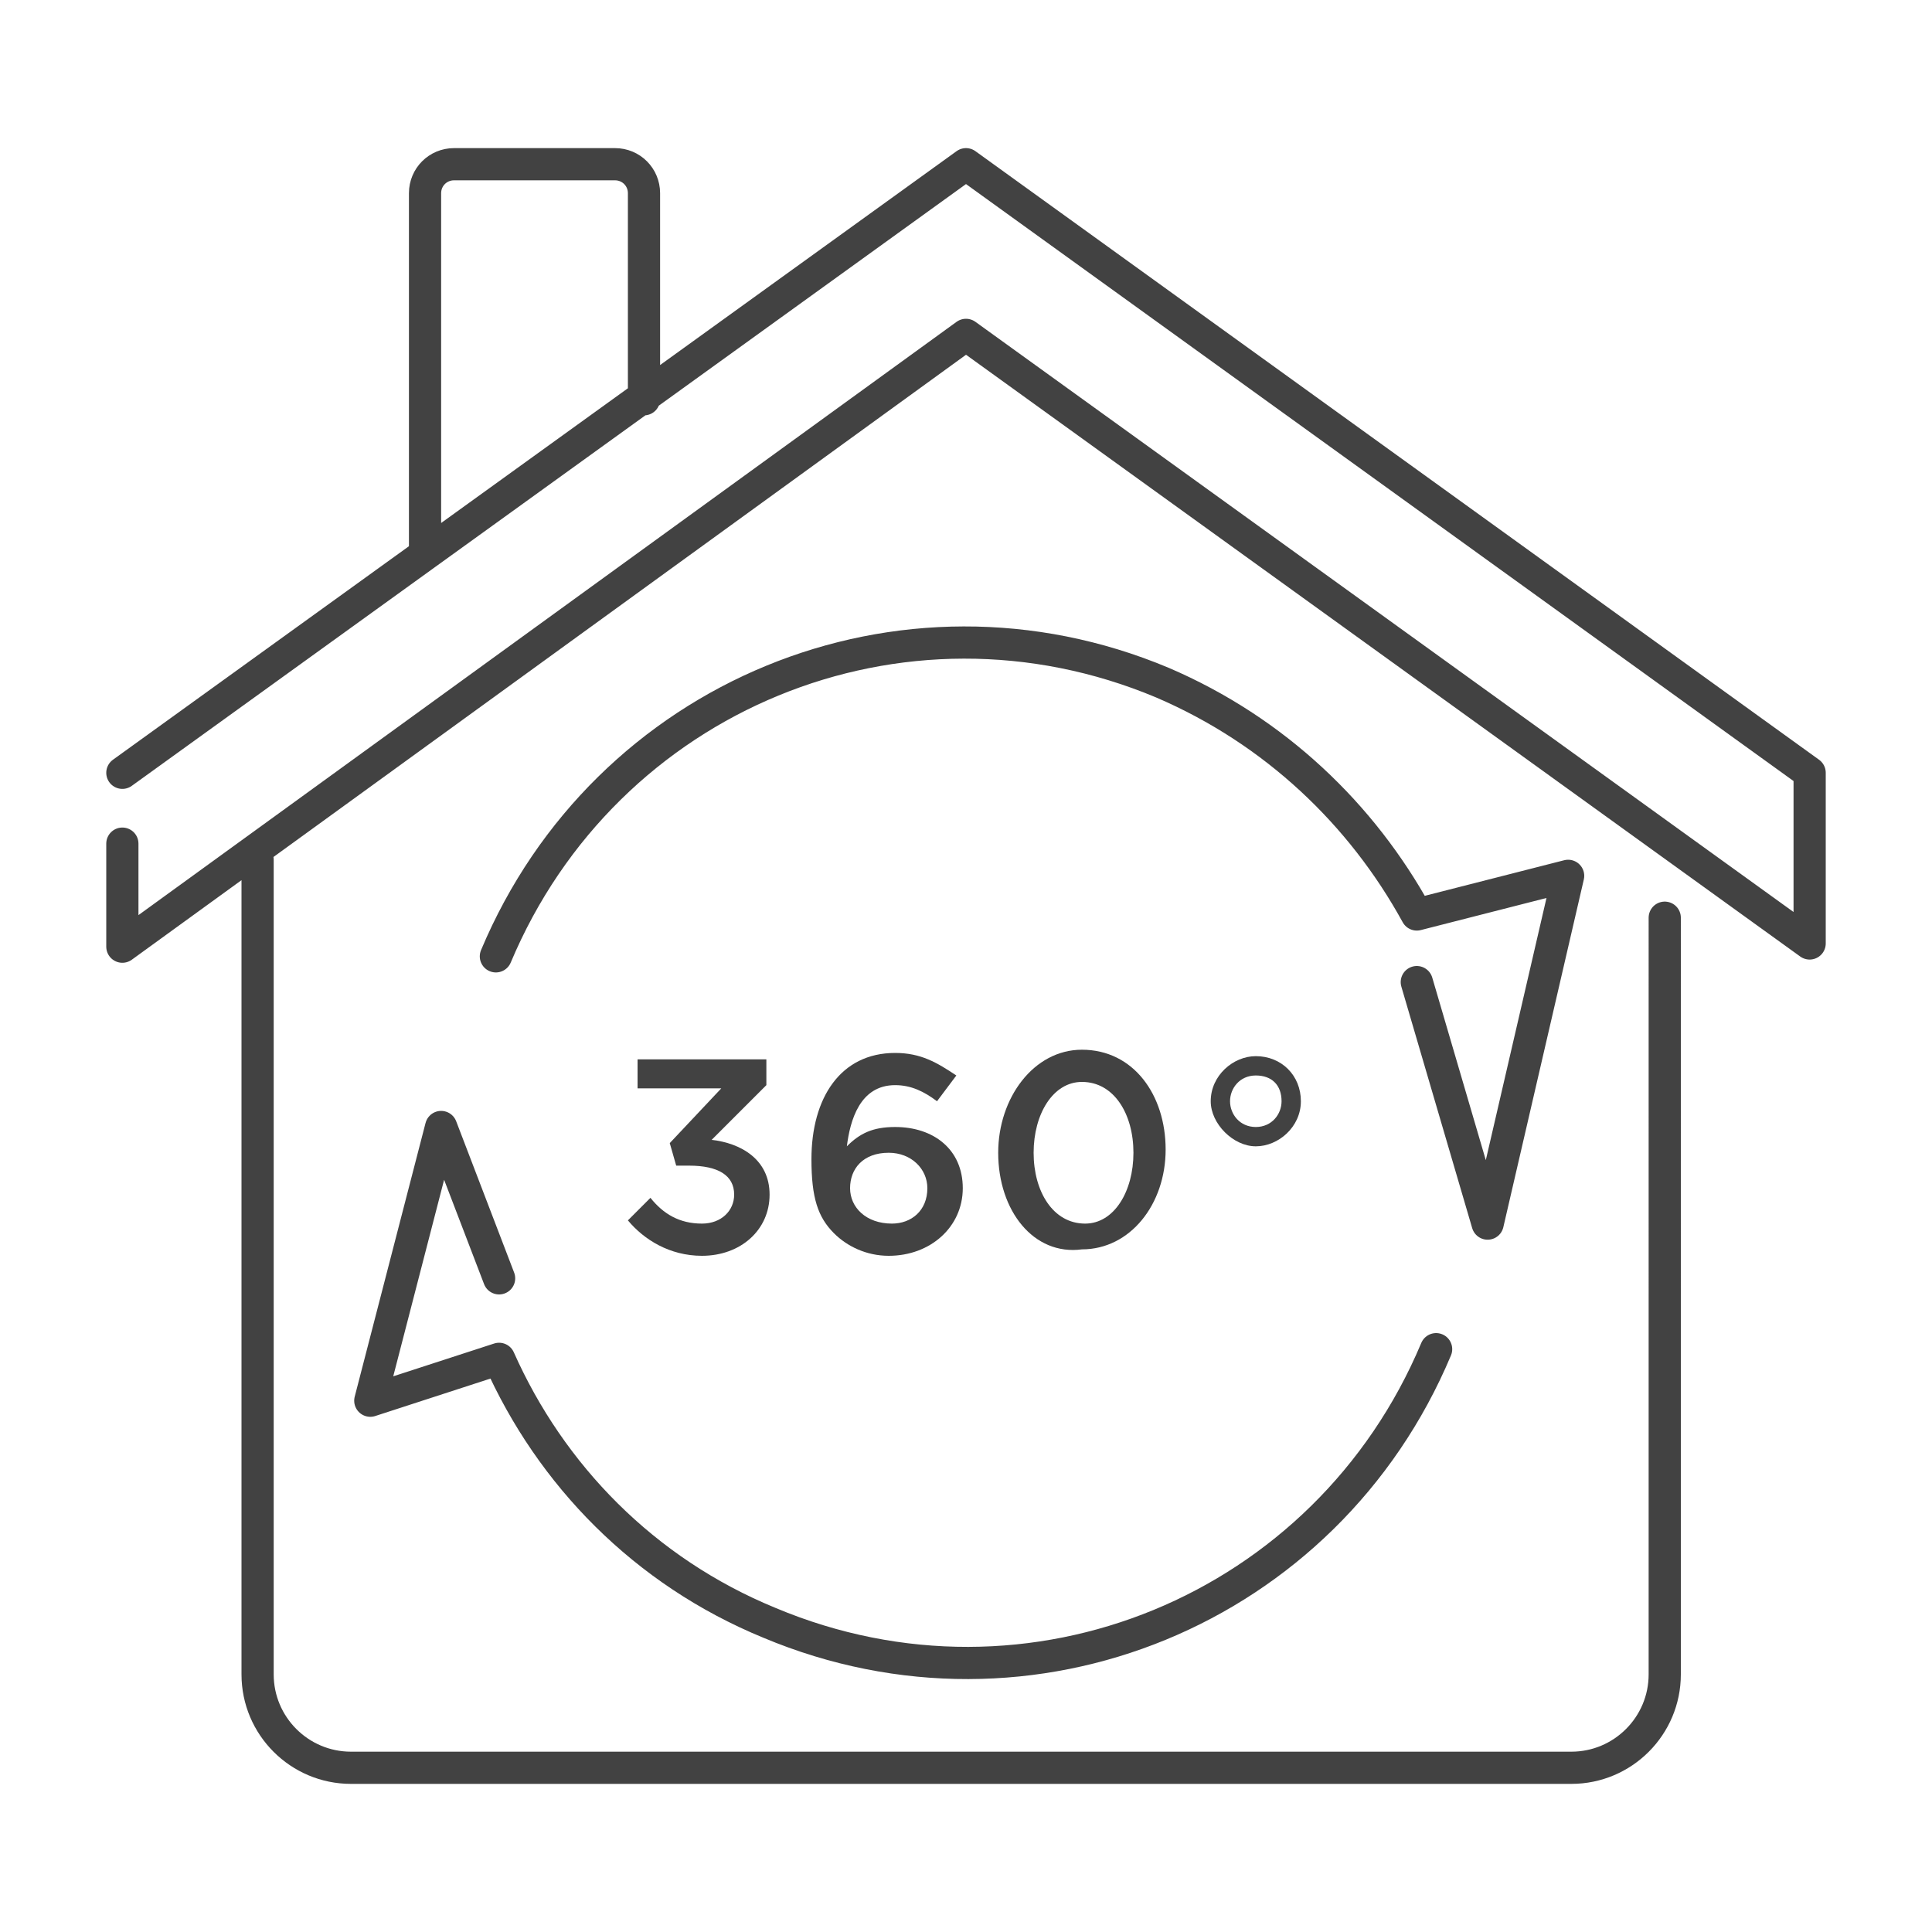 <?xml version="1.0" encoding="utf-8"?>
<!-- Generator: Adobe Illustrator 28.0.0, SVG Export Plug-In . SVG Version: 6.00 Build 0)  -->
<svg version="1.1" id="design" xmlns="http://www.w3.org/2000/svg" xmlns:xlink="http://www.w3.org/1999/xlink" x="0px" y="0px"
	 viewBox="0 0 60 60" style="enable-background:new 0 0 60 60;" xml:space="preserve">
<style type="text/css">
	.st0{fill:none;stroke:#424242;stroke-linecap:round;stroke-linejoin:round;stroke-miterlimit:10;}
	.st1{fill:#424242;}
</style>
<g>
	<path class="st0" d="M15.4,29.7c3.4-8.1,12.6-11.9,20.7-8.5c3.5,1.5,6.2,4.1,7.9,7.2l4.7-1.2l-2.5,10.8L44,30.5 M44.6,41.9
		c-3.4,8.1-12.6,11.9-20.7,8.5c-3.9-1.6-6.8-4.6-8.4-8.2l-4,1.3l2.2-8.5l1.8,4.7 M13.2,17.2V6c0-0.5,0.4-0.9,0.9-0.9h5
		C19.6,5.1,20,5.5,20,6v6.4 M8,26.7V52c0,1.6,1.3,2.9,2.9,2.9h37.9c1.6,0,2.9-1.3,2.9-2.9V28.5 M3.8,24L30,5.1L56.2,24v5.3L30,10.4
		L3.8,29.4v-3.2"/>
	<path class="st1" d="M19.5,37.9l0.7-0.7c0.4,0.5,0.9,0.8,1.6,0.8c0.6,0,1-0.4,1-0.9v0c0-0.6-0.5-0.9-1.4-0.9H21l-0.2-0.7l1.6-1.7
		h-2.6v-0.9h4v0.8l-1.7,1.7c0.9,0.1,1.8,0.6,1.8,1.7v0c0,1.1-0.9,1.9-2.1,1.9C20.8,39,20,38.5,19.5,37.9"/>
	<path class="st1" d="M28.8,36.9L28.8,36.9c0-0.6-0.5-1.1-1.2-1.1c-0.8,0-1.2,0.5-1.2,1.1v0c0,0.6,0.5,1.1,1.3,1.1
		C28.3,38,28.8,37.6,28.8,36.9 M25.9,38.3c-0.5-0.5-0.7-1.1-0.7-2.3v0c0-1.9,0.9-3.3,2.6-3.3c0.8,0,1.3,0.3,1.9,0.7l-0.6,0.8
		c-0.4-0.3-0.8-0.5-1.3-0.5c-1.1,0-1.4,1.1-1.5,1.9c0.4-0.4,0.8-0.6,1.5-0.6c1.2,0,2.1,0.7,2.1,1.9v0c0,1.2-1,2.1-2.3,2.1
		C26.9,39,26.3,38.7,25.9,38.3"/>
	<path class="st1" d="M35.2,35.8L35.2,35.8c0-1.2-0.6-2.2-1.6-2.2c-0.9,0-1.5,1-1.5,2.2v0c0,1.2,0.6,2.2,1.6,2.2
		C34.6,38,35.2,37,35.2,35.8 M31,35.8L31,35.8c0-1.7,1.1-3.2,2.6-3.2c1.6,0,2.6,1.4,2.6,3.1v0c0,1.7-1.1,3.1-2.6,3.1
		C32.1,39,31,37.6,31,35.8"/>
	<path class="st1" d="M39.8,34.2L39.8,34.2c0-0.5-0.3-0.8-0.8-0.8c-0.5,0-0.8,0.4-0.8,0.8v0c0,0.4,0.3,0.8,0.8,0.8
		C39.5,35,39.8,34.6,39.8,34.2 M37.6,34.2L37.6,34.2c0-0.8,0.7-1.4,1.4-1.4c0.8,0,1.4,0.6,1.4,1.4v0c0,0.8-0.7,1.4-1.4,1.4
		C38.3,35.6,37.6,34.9,37.6,34.2"/>
</g>
</svg>
